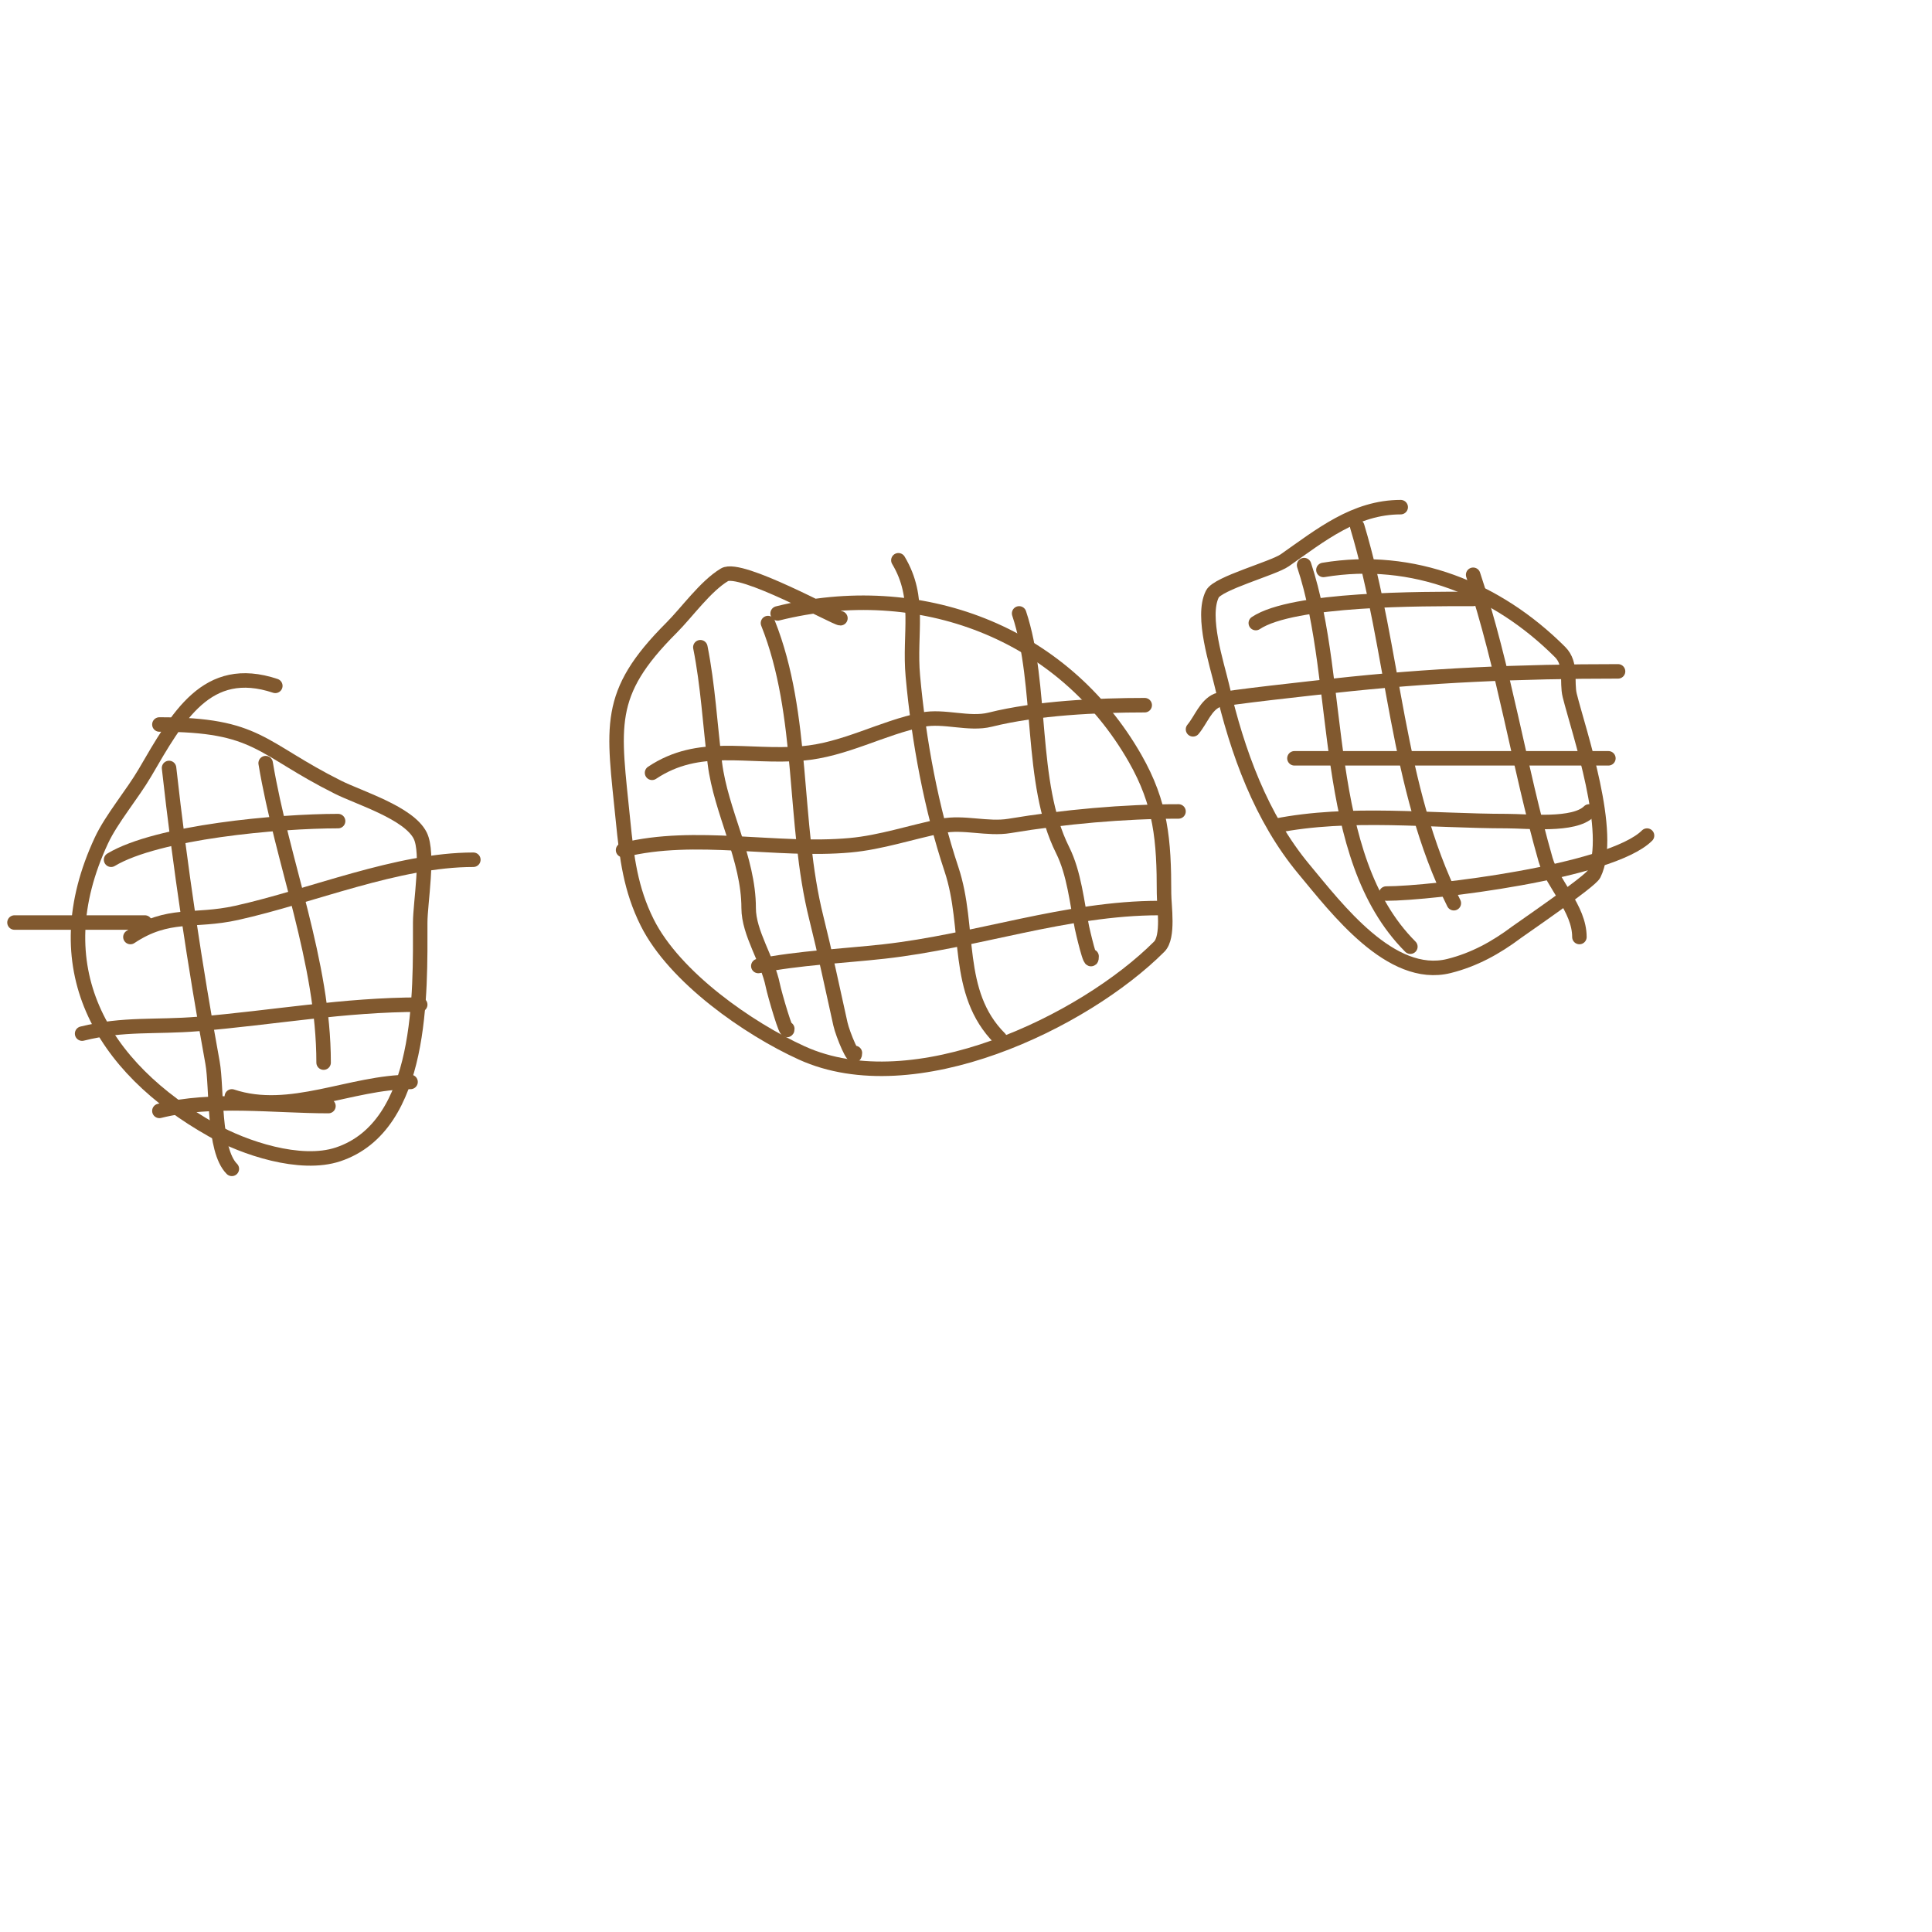 <svg viewBox='0 0 400 400' version='1.1' xmlns='http://www.w3.org/2000/svg' xmlns:xlink='http://www.w3.org/1999/xlink'><g fill='none' stroke='#81592f' stroke-width='3' stroke-linecap='round' stroke-linejoin='round'><path d='M161,127c29.352,-7.338 59.046,3.83 74,30c5.385,9.424 6,16.922 6,28c0,2.544 1.031,8.969 -1,11c-15.58,15.58 -50.745,32.571 -74,22c-11.053,-5.024 -26.34,-15.68 -32,-27c-3.453,-6.905 -4.249,-13.492 -5,-21c-1.971,-19.711 -3.759,-26.241 10,-40c3.265,-3.265 7.028,-8.617 11,-11c3.295,-1.977 22.982,9 24,9'/><path d='M159,129c7.626,19.065 5.117,41.469 10,61c1.802,7.208 3.345,14.55 5,22c0.485,2.183 3,8.236 3,6'/><path d='M186,116c4.719,7.865 2.186,15.049 3,24c1.222,13.446 3.841,27.523 8,40c4.02,12.059 0.508,25.508 10,35'/><path d='M211,127c4.951,14.854 2.049,35.098 9,49c2.399,4.799 2.977,10.883 4,16c0.102,0.508 2,8.794 2,6'/><path d='M145,134c1.572,7.86 2.017,16.14 3,24c1.269,10.15 7,19.758 7,30c0,5.204 3.948,10.742 5,16c0.355,1.774 3,10.876 3,9'/><path d='M129,176c14.983,-3.746 31.68,0.393 47,-1c6.452,-0.587 12.715,-2.743 19,-4c4.491,-0.898 9.478,0.754 14,0c11.292,-1.882 23.563,-3 35,-3'/><path d='M135,160c9.774,-6.516 19.575,-3.048 31,-4c8.919,-0.743 16.534,-5.307 25,-7c4.436,-0.887 9.613,1.097 14,0c9.67,-2.417 22.227,-3 32,-3'/><path d='M157,200c8.453,-1.691 17.475,-2.053 26,-3c19.119,-2.124 37.753,-9 57,-9'/><path d='M57,142c-14.202,-4.734 -20.209,6.358 -27,18c-2.542,4.358 -6.916,9.533 -9,14c-12.194,26.129 -0.267,46.912 23,60c6.472,3.641 18.159,7.614 26,5c17.711,-5.904 17,-33.637 17,-48c0,-4.05 1.823,-14.354 0,-18c-2.35,-4.7 -12.627,-7.813 -17,-10c-16.261,-8.131 -16.467,-13 -37,-13'/><path d='M35,159c2.285,20.563 5.356,40.958 9,61c0.959,5.272 0.078,18.078 4,22'/><path d='M55,158c3.45,20.698 12,41.084 12,62'/><path d='M27,194c7.836,-5.224 13.111,-3.025 22,-5c15.512,-3.447 33.254,-11 49,-11'/><path d='M17,214c8.605,-2.151 15.268,-1.272 24,-2c15.583,-1.299 30.156,-4 46,-4'/><path d='M23,178c9.618,-5.771 34.673,-8 47,-8'/><path d='M48,227c12.08,4.027 24.641,-3 37,-3'/><path d='M33,230c11.036,-2.759 23.622,-1 35,-1'/><path d='M30,191c-9,0 -18,0 -27,0'/><path d='M274,118c18.552,-3.092 35.951,3.951 49,17c2.485,2.485 1.289,6.156 2,9c1.888,7.552 9.189,28.622 5,37c-0.763,1.527 -15.183,11.387 -16,12c-4.293,3.22 -8.779,5.695 -14,7c-12.036,3.009 -23.3,-11.96 -30,-20c-8.856,-10.627 -13.836,-24.291 -17,-38c-1.019,-4.414 -4.339,-14.322 -2,-19c1.13,-2.26 12.592,-5.315 15,-7c7.417,-5.192 14.508,-11 24,-11'/><path d='M281,109c7.749,25.831 7.945,53.89 20,78'/><path d='M305,119c6.439,19.318 9.451,39.58 15,59c1.445,5.058 7,10.088 7,16'/><path d='M270,117c8.092,24.277 3.194,60.194 22,79'/><path d='M247,151c1.667,-2 2.607,-4.974 5,-6c1.245,-0.534 20.64,-2.627 24,-3c19.846,-2.205 38.822,-3 59,-3'/><path d='M264,171c15.405,-3.081 32.255,-1 48,-1c4.342,0 13.897,1.103 17,-2'/><path d='M268,157c21.667,0 43.333,0 65,0'/><path d='M260,129c7.711,-5.141 34.355,-5 45,-5'/><path d='M287,185c9.397,0 46.489,-4.489 54,-12'/></g>
</svg>